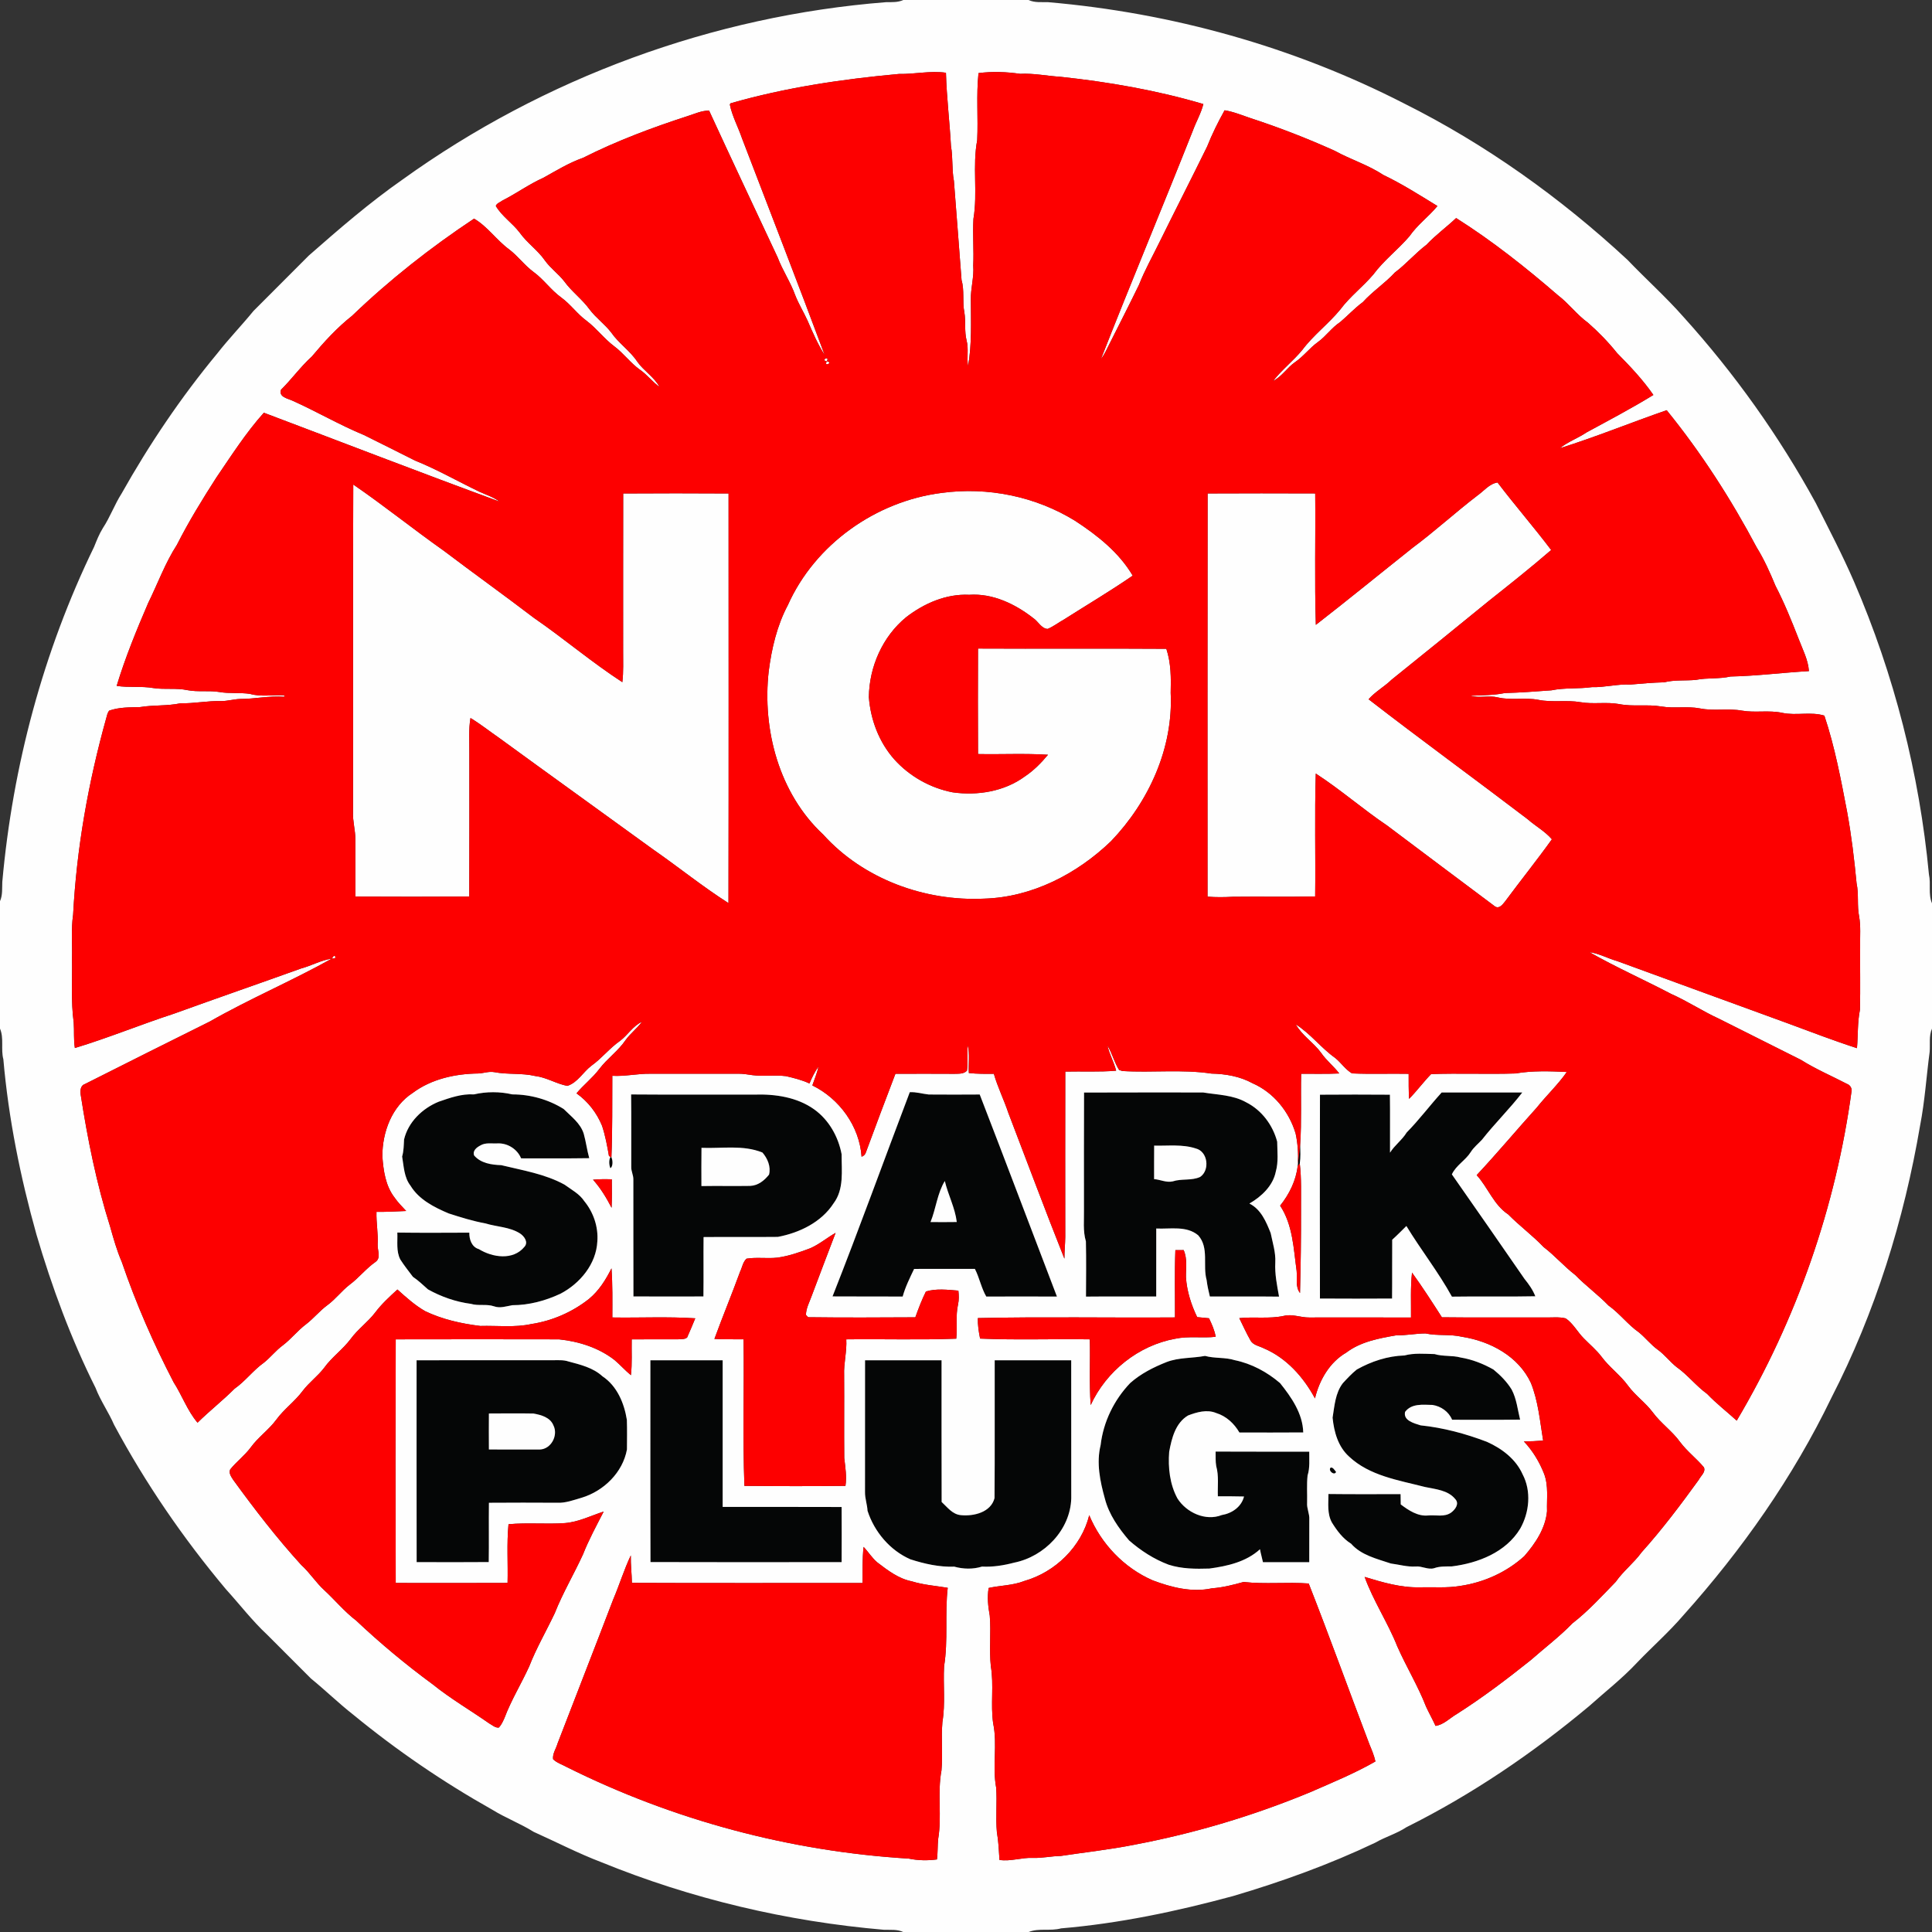 <?xml version="1.0" encoding="UTF-8" ?>
<!DOCTYPE svg PUBLIC "-//W3C//DTD SVG 1.1//EN" "http://www.w3.org/Graphics/SVG/1.1/DTD/svg11.dtd">
<svg width="909pt" height="909pt" viewBox="0 0 909 909" version="1.1" xmlns="http://www.w3.org/2000/svg">
<rect x="0" y="0" width="909" height="909" fill="#333333" stroke="none"/>
<g id="#050606ff">
<path fill="#050606" opacity="1.00" d=" M 222.95 514.91 C 228.87 513.55 235.13 513.54 241.05 514.91 C 249.50 514.90 258.03 517.29 265.20 521.78 C 268.72 525.30 273.07 528.44 274.64 533.39 C 275.71 537.19 276.18 541.12 277.24 544.92 C 266.55 545.09 255.86 544.97 245.17 545.00 C 243.40 540.62 238.73 537.73 234.04 537.97 C 231.35 538.11 228.39 537.46 225.97 538.96 C 224.23 539.87 222.26 541.42 223.08 543.64 C 226.19 547.31 231.29 548.05 235.82 548.20 C 245.90 550.66 256.41 552.32 265.61 557.37 C 268.85 559.75 272.64 561.69 274.89 565.12 C 279.21 570.36 281.55 577.24 281.05 584.04 C 280.53 594.72 272.91 603.88 263.68 608.70 C 256.62 612.00 248.88 614.09 241.06 614.09 C 238.21 614.58 235.28 615.66 232.41 614.61 C 228.90 613.41 225.11 614.53 221.58 613.46 C 214.50 612.54 207.59 610.13 201.36 606.65 C 199.06 604.59 196.83 602.47 194.27 600.73 C 192.25 598.05 190.15 595.41 188.34 592.58 C 186.32 588.64 187.14 584.15 186.94 579.92 C 198.23 580.08 209.53 580.00 220.82 579.96 C 220.74 583.13 221.95 586.74 225.31 587.71 C 231.72 591.65 241.41 593.12 246.71 586.66 C 248.75 584.48 246.65 581.63 244.66 580.33 C 239.77 577.23 233.80 577.27 228.40 575.61 C 222.51 574.54 216.78 572.74 211.09 570.91 C 204.25 568.01 197.11 564.41 193.13 557.85 C 190.10 553.92 190.00 548.81 189.20 544.14 C 189.97 541.53 189.96 538.81 190.11 536.13 C 192.04 527.92 198.73 521.49 206.38 518.36 C 211.73 516.51 217.20 514.55 222.95 514.91 Z" />
<path fill="#050606" opacity="1.00" d=" M 428.05 513.87 C 431.09 513.70 433.99 514.65 436.97 514.96 C 444.97 515.04 452.96 515.00 460.96 514.96 C 473.21 546.60 485.15 578.35 497.29 610.03 C 486.20 609.99 475.12 609.98 464.04 610.03 C 461.66 605.94 460.84 601.20 458.68 597.01 C 449.15 597.00 439.62 597.01 430.09 597.02 C 428.08 601.24 425.95 605.50 424.71 610.02 C 413.71 609.96 402.71 610.05 391.70 609.96 C 404.27 578.12 415.89 545.88 428.05 513.87 M 437.81 574.97 C 441.92 575.01 446.04 575.01 450.16 574.95 C 449.35 568.27 446.07 562.19 444.53 555.66 C 440.97 561.51 440.38 568.66 437.81 574.97 Z" />
<path fill="#050606" opacity="1.00" d=" M 510.04 514.04 C 528.70 513.96 547.36 514.01 566.02 514.00 C 572.87 515.13 580.13 515.13 586.35 518.65 C 593.62 522.32 598.85 529.34 600.91 537.16 C 600.96 541.83 601.56 546.66 600.26 551.22 C 598.95 557.90 593.51 563.00 587.84 566.26 C 593.29 568.98 595.73 574.83 597.85 580.16 C 598.77 584.73 600.27 589.27 600.02 593.98 C 599.73 599.40 600.84 604.76 601.79 610.06 C 590.94 609.92 580.09 610.05 569.24 610.01 C 568.60 607.44 568.03 604.87 567.71 602.25 C 565.78 595.36 568.98 587.10 563.77 581.23 C 558.27 576.57 550.61 578.35 544.01 578.01 C 544.02 588.67 544.01 599.34 544.00 610.00 C 532.98 610.03 521.96 609.94 510.95 610.05 C 510.99 601.39 511.10 592.72 510.91 584.06 C 509.45 579.16 510.11 574.03 510.00 569.00 C 510.02 550.68 509.94 532.36 510.04 514.04 M 543.03 539.01 C 542.98 544.26 543.01 549.52 543.00 554.77 C 545.93 554.99 548.79 556.53 551.77 555.83 C 555.97 554.45 560.56 555.61 564.66 553.75 C 569.34 550.60 568.33 541.75 562.61 540.35 C 556.28 538.27 549.56 539.18 543.03 539.01 Z" />
<path fill="#050606" opacity="1.00" d=" M 678.30 514.01 C 690.95 513.99 703.59 513.99 716.24 514.00 C 710.28 521.75 703.27 528.57 697.25 536.25 C 695.48 538.15 693.40 539.79 692.00 542.01 C 689.54 545.95 685.08 548.25 683.10 552.54 C 694.57 568.87 705.91 585.31 717.28 601.72 C 719.30 604.22 721.20 606.87 722.36 609.89 C 709.28 610.17 696.20 609.86 683.12 610.07 C 676.77 598.51 668.54 588.09 661.70 576.83 C 659.50 579.00 657.33 581.22 655.03 583.29 C 654.94 592.52 655.07 601.74 654.96 610.96 C 643.65 611.04 632.34 611.02 621.03 610.96 C 620.98 578.99 620.95 547.02 621.04 515.05 C 632.01 514.97 642.98 514.96 653.95 515.05 C 654.08 524.14 653.95 533.23 654.00 542.33 C 656.18 538.80 659.68 536.38 661.84 532.83 C 667.70 526.88 672.68 520.18 678.30 514.01 Z" />
<path fill="#050606" opacity="1.00" d=" M 296.94 514.93 C 316.29 515.09 335.64 514.96 355.00 515.00 C 364.69 514.70 374.98 516.18 383.05 521.94 C 389.98 526.89 394.41 534.76 395.97 543.04 C 395.94 550.81 397.20 559.53 392.19 566.17 C 386.45 575.08 376.10 580.05 365.95 581.96 C 354.31 582.09 342.67 581.92 331.03 582.04 C 330.93 591.35 331.08 600.67 330.96 609.98 C 319.98 610.01 309.00 610.03 298.03 609.97 C 297.95 591.64 298.04 573.31 297.99 554.98 C 298.05 552.93 296.93 551.06 297.00 549.02 C 296.95 537.65 297.08 526.29 296.94 514.93 M 330.05 540.05 C 329.96 546.04 330.01 552.04 330.02 558.04 C 337.66 557.90 345.31 558.09 352.96 557.96 C 356.67 557.81 359.61 555.45 361.83 552.65 C 362.78 548.92 361.14 545.05 358.73 542.27 C 349.66 538.56 339.59 540.44 330.05 540.05 Z" />
<path fill="#050606" opacity="1.00" d=" M 610.67 547.49 C 611.04 544.54 611.41 541.60 611.72 538.66 C 611.82 541.57 611.98 544.52 611.54 547.42 C 611.29 547.72 610.80 548.31 610.55 548.61 L 610.67 547.49 Z" />
<path fill="#050606" opacity="1.00" d=" M 287.23 544.29 L 287.66 544.52 C 288.36 545.91 288.47 548.81 287.19 549.67 C 286.53 548.07 286.39 545.83 287.23 544.29 Z" />
<path fill="#050606" opacity="1.00" d=" M 340.22 592.24 C 340.83 592.83 340.83 592.83 340.22 592.24 Z" />
<path fill="#050606" opacity="1.00" d=" M 660.79 637.74 C 665.39 636.51 670.23 636.98 674.95 637.09 C 678.96 638.30 683.21 637.61 687.25 638.71 C 692.68 639.61 697.88 641.65 702.66 644.36 C 705.95 647.04 709.01 650.14 711.24 653.79 C 713.55 658.17 714.04 663.18 715.20 667.93 C 704.53 668.08 693.87 667.97 683.21 667.99 C 681.64 664.18 677.97 661.63 673.99 661.02 C 669.53 660.93 664.12 660.21 661.08 664.30 C 660.16 668.41 665.39 669.66 668.37 670.62 C 679.04 671.72 689.58 674.55 699.61 678.38 C 706.60 681.51 713.18 686.47 716.37 693.63 C 720.57 701.59 719.59 711.57 715.24 719.24 C 708.48 730.38 695.42 735.46 683.03 736.99 C 680.24 737.03 677.41 736.87 674.75 737.83 C 671.80 738.68 669.00 736.72 666.04 737.04 C 662.08 737.27 658.26 736.12 654.38 735.62 C 647.81 733.40 640.46 731.75 635.69 726.31 C 631.79 723.90 629.04 720.16 626.66 716.34 C 624.38 712.20 625.02 707.43 625.04 702.92 C 636.35 703.06 647.66 702.99 658.97 702.98 C 659.00 704.58 659.02 706.20 659.04 707.82 C 662.74 710.61 667.10 713.53 671.96 713.02 C 675.53 712.70 679.53 713.90 682.69 711.71 C 684.62 710.30 686.75 707.55 684.72 705.34 C 681.29 701.07 675.37 700.68 670.40 699.61 C 658.03 696.41 644.36 694.40 634.70 685.28 C 629.54 680.60 627.65 673.70 626.98 667.01 C 627.89 661.45 628.23 655.44 631.80 650.78 C 633.88 648.54 635.97 646.28 638.36 644.36 C 645.20 640.52 652.91 637.97 660.79 637.74 Z" />
<path fill="#050606" opacity="1.00" d=" M 548.85 640.85 C 554.67 638.61 560.95 639.09 566.96 637.95 C 571.57 639.22 576.43 638.52 581.00 639.97 C 588.87 641.59 596.18 645.54 602.26 650.74 C 607.62 657.42 612.94 665.07 613.17 673.96 C 603.16 674.05 593.15 673.99 583.14 673.99 C 580.68 669.76 576.94 666.27 572.20 664.82 C 567.89 663.02 563.10 664.40 558.97 665.98 C 553.04 669.50 551.26 676.74 550.10 683.06 C 549.52 690.52 550.37 698.36 553.99 705.02 C 558.23 711.68 567.20 715.82 574.82 712.83 C 579.61 712.04 584.08 709.01 585.31 704.10 C 581.20 703.97 577.10 704.02 573.00 704.00 C 572.82 699.26 573.53 694.42 572.23 689.80 C 571.82 687.54 572.01 685.23 571.94 682.96 C 586.62 683.05 601.31 682.98 616.00 683.00 C 615.95 686.73 616.37 690.57 615.21 694.20 C 614.75 698.45 615.10 702.76 614.99 707.05 C 614.77 709.75 616.21 712.24 616.02 714.96 C 615.99 721.64 616.00 728.32 616.00 735.00 C 608.74 735.01 601.48 734.99 594.22 735.01 C 593.79 732.96 593.17 730.96 592.82 728.91 C 586.31 734.87 577.48 736.85 569.01 738.00 C 562.55 738.20 556.03 738.19 549.82 736.18 C 542.96 733.61 536.73 729.57 531.23 724.77 C 526.31 719.00 521.77 712.59 519.85 705.14 C 517.58 696.99 515.77 688.29 517.84 679.91 C 519.12 668.96 524.16 658.67 531.74 650.73 C 536.71 646.31 542.71 643.29 548.85 640.85 Z" />
<path fill="#050606" opacity="1.00" d=" M 196.00 640.00 C 217.33 639.99 238.66 640.01 260.00 639.98 C 262.47 640.01 265.03 639.75 267.43 640.56 C 273.06 642.06 279.05 643.49 283.46 647.55 C 290.31 652.08 293.70 660.20 294.94 668.05 C 295.09 672.68 295.01 677.32 294.98 681.96 C 293.01 692.82 284.04 701.54 273.66 704.68 C 269.86 705.77 266.05 707.26 262.03 707.04 C 251.37 706.99 240.70 706.96 230.04 707.05 C 229.92 716.35 230.10 725.65 229.95 734.95 C 218.65 735.05 207.34 735.01 196.03 734.97 C 195.95 703.31 196.02 671.65 196.00 640.00 M 230.03 665.04 C 230.00 670.68 229.97 676.32 230.03 681.97 C 238.02 682.02 246.00 682.00 253.98 681.99 C 259.34 681.81 262.74 675.27 260.38 670.63 C 258.90 666.87 254.56 665.70 250.97 665.06 C 243.99 664.93 237.01 665.01 230.03 665.04 Z" />
<path fill="#050606" opacity="1.00" d=" M 306.00 640.00 C 317.33 640.00 328.67 639.98 340.01 640.00 C 340.02 662.99 340.01 685.99 340.01 708.99 C 358.66 709.04 377.31 708.94 395.97 709.04 C 396.03 717.68 396.03 726.32 395.97 734.97 C 365.99 735.01 336.02 735.05 306.05 734.95 C 305.94 703.30 306.03 671.65 306.00 640.00 Z" />
<path fill="#050606" opacity="1.00" d=" M 407.00 640.00 C 419.00 640.00 431.00 639.99 443.00 640.00 C 443.02 662.22 442.95 684.44 443.04 706.67 C 445.79 709.18 448.13 712.56 452.18 712.88 C 458.18 713.45 466.20 711.55 467.92 704.87 C 468.10 683.25 467.94 661.62 468.00 640.00 C 480.00 640.00 492.00 640.00 504.00 640.00 C 504.00 661.68 503.98 683.36 504.02 705.04 C 503.56 719.80 491.37 732.36 477.21 735.21 C 472.25 736.51 467.20 737.34 462.05 737.07 C 457.78 738.39 453.26 738.29 448.96 737.10 C 441.94 737.37 435.01 735.79 428.35 733.66 C 418.75 729.47 411.36 720.70 408.17 710.81 C 408.02 707.84 406.94 705.01 406.98 702.04 C 407.02 681.36 406.99 660.68 407.00 640.00 Z" />
<path fill="#050606" opacity="1.00" d=" M 626.00 690.54 C 627.14 690.13 627.95 691.79 628.62 692.53 C 627.93 694.46 624.77 692.06 626.00 690.54 Z" />
</g>
<g id="#fefefeff">
<path fill="#fefefe" opacity="1.00" d=" M 425.00 0.00 L 483.92 0.00 C 486.79 1.34 490.00 0.94 493.06 1.02 C 551.16 6.00 608.51 21.97 660.43 48.58 C 698.91 67.79 734.26 93.05 765.74 122.26 C 774.36 131.29 783.73 139.64 791.97 149.00 C 816.07 175.65 837.05 205.14 854.31 236.67 C 860.48 248.92 866.86 261.08 872.31 273.67 C 891.19 317.36 903.09 364.07 907.56 411.43 C 908.56 415.91 907.13 420.69 909.00 425.00 L 909.00 483.96 C 907.45 487.44 908.21 491.30 907.89 494.98 C 906.35 506.46 905.64 518.05 903.42 529.44 C 895.86 573.90 882.31 617.51 861.66 657.66 C 843.66 694.97 819.59 729.20 792.00 760.00 C 785.25 767.87 777.42 774.76 770.24 782.25 C 763.29 789.70 755.25 795.94 747.69 802.73 C 721.27 824.82 692.55 844.33 661.70 859.71 C 657.11 862.75 651.75 864.24 647.00 867.00 C 625.48 877.23 602.98 885.36 580.12 892.10 C 553.62 899.28 526.61 904.98 499.23 907.29 C 494.22 908.68 488.84 907.04 483.98 909.00 L 424.97 909.00 C 422.13 907.66 418.97 908.05 415.94 907.96 C 370.36 904.06 325.26 893.43 282.86 876.13 C 272.00 871.99 261.68 866.63 251.09 861.88 C 244.82 857.96 237.85 855.33 231.57 851.44 C 208.54 838.49 186.64 823.54 166.22 806.77 C 159.33 801.37 153.07 795.25 146.28 789.72 C 139.43 782.90 132.62 776.05 125.79 769.21 C 118.69 762.60 112.79 754.87 106.28 747.71 C 86.21 723.78 68.43 697.88 53.67 670.34 C 51.09 664.39 47.29 659.07 44.97 653.02 C 33.42 629.94 24.44 605.62 17.16 580.87 C 9.60 553.90 4.01 526.31 1.58 498.39 C 0.32 493.65 1.95 488.53 0.00 483.95 L 0.00 424.00 C 1.29 421.15 0.94 417.99 1.08 414.96 C 5.96 360.43 20.31 306.57 44.28 257.28 C 45.49 254.26 46.69 251.21 48.42 248.43 C 51.82 243.28 53.89 237.41 57.20 232.22 C 70.27 208.98 85.24 186.79 102.26 166.26 C 107.65 159.36 113.75 153.07 119.28 146.29 C 127.92 137.59 136.63 128.97 145.26 120.27 C 159.50 107.77 173.88 95.31 189.45 84.44 C 255.83 36.68 335.43 7.40 416.96 1.02 C 419.67 1.01 422.47 1.17 425.00 0.00 M 422.97 34.79 C 396.26 37.23 369.54 41.18 343.71 48.61 L 343.38 49.16 C 344.48 54.66 347.25 59.62 349.04 64.90 C 362.06 98.93 375.30 132.89 388.01 167.03 C 384.78 161.98 382.37 156.47 380.01 150.98 C 378.16 146.89 375.76 143.05 374.13 138.86 C 371.92 132.70 368.20 127.24 365.89 121.13 C 355.11 98.11 344.25 75.13 333.63 52.04 C 330.11 52.01 326.90 53.55 323.61 54.59 C 306.77 60.06 290.12 66.28 274.30 74.27 C 267.70 76.58 261.75 80.27 255.67 83.64 C 248.92 86.66 242.93 91.04 236.35 94.37 C 235.34 95.18 233.71 95.60 233.28 96.90 C 236.14 101.79 241.12 104.96 244.51 109.45 C 247.96 114.30 253.03 117.71 256.42 122.61 C 259.03 126.27 262.81 128.88 265.54 132.45 C 269.02 137.25 273.92 140.77 277.39 145.58 C 280.39 149.57 284.54 152.50 287.58 156.45 C 291.08 161.53 296.42 164.99 299.83 170.15 C 302.87 174.50 307.76 177.31 310.26 182.03 C 306.93 179.63 304.45 176.25 301.05 173.93 C 296.60 170.76 293.38 166.20 289.01 162.94 C 284.27 159.40 280.73 154.53 276.01 150.96 C 271.60 147.76 268.45 143.15 264.03 139.95 C 259.21 136.48 255.82 131.44 251.03 127.96 C 246.83 124.87 243.74 120.55 239.61 117.39 C 233.65 113.03 229.47 106.64 223.05 102.87 C 202.64 116.42 183.28 131.64 165.63 148.61 C 158.56 154.18 152.48 160.87 146.72 167.74 C 141.43 172.53 137.30 178.36 132.23 183.35 C 131.00 186.77 135.31 187.46 137.57 188.50 C 148.96 193.60 159.77 199.95 171.31 204.71 C 179.31 208.70 187.32 212.67 195.29 216.70 C 205.74 220.90 215.52 226.55 225.66 231.40 C 228.84 232.80 232.19 233.93 235.03 236.00 C 197.94 222.41 161.10 208.14 124.14 194.19 C 115.70 203.61 108.86 214.34 101.74 224.77 C 95.15 235.03 88.76 245.44 83.25 256.32 C 77.69 264.91 74.22 274.58 69.72 283.71 C 64.22 296.48 58.93 309.39 54.89 322.70 C 60.62 323.62 66.46 322.73 72.18 323.73 C 77.50 324.54 82.94 323.59 88.23 324.72 C 93.22 325.69 98.35 324.75 103.36 325.61 C 108.08 326.41 112.90 325.76 117.62 326.47 C 122.89 327.99 128.39 326.82 133.78 327.18 L 133.76 327.83 C 126.77 327.26 119.91 328.89 112.95 328.86 C 109.96 328.96 107.06 329.87 104.06 329.86 C 97.66 329.67 91.36 331.05 84.95 330.89 C 78.68 332.23 72.24 331.63 65.92 332.68 C 61.04 332.81 56.08 332.71 51.40 334.34 C 50.53 335.35 50.32 336.73 49.96 337.98 C 41.55 368.11 36.03 399.17 34.40 430.38 C 33.39 437.21 34.06 444.13 33.87 451.00 C 34.06 461.03 33.32 471.11 34.68 481.08 C 34.98 485.08 34.57 489.11 35.23 493.09 C 50.97 488.33 66.24 482.02 81.89 476.92 C 101.77 469.73 121.76 462.82 141.65 455.67 C 146.55 454.36 151.04 451.75 156.11 451.04 C 137.30 461.54 117.37 469.96 98.66 480.65 C 79.10 490.41 59.52 500.13 40.01 510.01 C 37.86 510.67 37.70 513.06 37.95 514.96 C 41.21 535.95 45.40 556.86 51.82 577.14 C 53.40 582.74 54.97 588.36 57.29 593.72 C 63.94 613.19 72.19 632.08 81.68 650.33 C 85.67 656.53 88.13 663.70 92.94 669.37 C 98.56 663.82 104.78 658.97 110.36 653.38 C 115.44 649.83 119.12 644.72 124.15 641.14 C 127.30 638.65 129.76 635.41 133.00 633.02 C 136.97 630.04 140.02 626.02 144.00 623.05 C 147.58 620.31 150.40 616.73 154.04 614.07 C 157.86 611.27 160.71 607.39 164.44 604.49 C 168.85 601.26 172.19 596.83 176.69 593.72 C 179.36 591.82 177.58 588.32 177.69 585.65 C 178.00 580.47 176.97 575.35 177.13 570.18 C 181.79 570.21 186.45 570.01 191.11 569.77 C 189.21 567.71 187.18 565.74 185.61 563.41 C 181.37 557.91 180.38 550.74 179.90 544.03 C 179.86 532.72 184.36 520.52 194.20 514.20 C 202.99 507.64 214.24 505.19 225.04 505.07 C 227.55 504.96 230.03 503.98 232.56 504.44 C 238.91 505.67 245.46 504.77 251.80 506.26 C 257.11 506.88 261.73 509.92 266.92 510.91 C 271.83 509.34 274.36 504.32 278.34 501.36 C 283.17 497.90 286.85 493.12 291.73 489.73 C 295.38 486.99 297.79 482.71 302.03 480.75 C 299.77 483.89 296.59 486.21 294.34 489.36 C 290.88 494.48 285.66 498.06 281.96 502.98 C 278.80 507.17 274.60 510.39 271.24 514.41 C 276.61 518.21 280.79 523.60 283.27 529.69 C 284.80 534.30 285.68 539.10 286.51 543.88 L 287.23 544.29 C 286.39 545.83 286.53 548.07 287.19 549.67 C 288.47 548.81 288.36 545.91 287.66 544.52 C 288.21 531.74 288.00 518.94 288.09 506.16 C 294.09 506.51 300.00 505.09 305.99 505.19 C 319.68 505.19 333.36 505.20 347.04 505.18 C 349.40 505.12 351.74 505.52 354.07 505.86 C 359.30 506.54 364.59 505.69 369.81 506.32 C 373.56 507.21 377.34 508.12 380.85 509.78 C 381.99 506.99 383.35 504.28 385.09 501.81 C 384.47 504.87 383.20 507.74 382.21 510.69 C 394.94 516.91 404.41 529.93 405.37 544.23 C 406.34 543.91 407.00 543.28 407.34 542.34 C 411.94 529.95 416.54 517.55 421.29 505.22 C 430.54 505.20 439.79 505.16 449.03 505.23 C 451.04 505.16 453.47 505.38 454.96 503.74 C 455.49 499.78 454.91 495.76 455.38 491.79 C 456.30 496.08 455.58 500.51 455.84 504.86 C 459.75 505.29 463.68 505.26 467.60 505.22 C 469.40 511.52 472.35 517.40 474.42 523.61 C 483.19 546.48 491.74 569.45 500.80 592.20 C 500.80 588.79 501.15 585.40 501.20 582.00 C 501.17 556.06 501.16 530.12 501.21 504.18 C 509.19 503.99 517.18 504.44 525.15 503.76 C 524.10 499.71 522.00 496.02 521.05 491.94 C 523.30 495.55 524.22 499.84 526.55 503.42 C 526.94 503.54 527.70 503.79 528.08 503.91 C 542.02 504.78 556.11 503.02 569.98 505.12 C 576.63 505.26 583.43 506.42 589.32 509.67 C 599.21 513.97 606.57 523.07 609.59 533.33 C 610.60 537.97 610.89 542.74 610.67 547.49 L 610.55 548.61 C 609.77 555.51 606.60 561.87 602.30 567.26 C 608.30 576.38 608.61 587.49 610.06 597.94 C 610.41 601.43 609.34 605.35 611.65 608.37 C 611.99 595.25 612.16 582.13 612.12 569.00 C 612.08 561.80 612.38 554.58 611.54 547.42 C 611.98 544.52 611.82 541.57 611.72 538.66 C 612.45 527.52 611.94 516.36 612.19 505.21 C 618.16 505.17 624.14 505.35 630.11 505.06 C 627.51 501.62 624.04 498.95 621.60 495.39 C 618.07 490.53 612.63 487.27 609.68 481.98 C 616.63 486.35 621.56 493.07 628.23 497.78 C 631.00 500.03 633.01 503.20 636.11 505.03 C 644.98 505.43 653.89 505.06 662.77 505.23 C 662.76 509.16 662.75 513.09 662.96 517.02 C 666.62 513.31 669.73 509.06 673.33 505.36 C 686.55 504.88 699.81 505.49 713.04 505.06 C 721.00 503.70 729.13 503.97 737.17 504.37 C 733.00 510.36 727.61 515.39 723.07 521.10 C 713.56 531.63 704.47 542.53 694.77 552.89 C 700.12 558.76 702.79 566.91 709.63 571.39 C 714.93 576.78 721.04 581.24 726.26 586.73 C 731.54 590.75 735.88 595.83 741.15 599.88 C 746.10 604.96 751.86 609.13 756.79 614.23 C 762.02 617.95 765.87 623.21 771.13 626.90 C 774.23 629.44 776.71 632.68 779.98 635.04 C 783.25 637.38 785.65 640.68 788.80 643.17 C 794.05 646.86 797.98 652.06 803.19 655.82 C 807.52 660.36 812.49 664.18 817.12 668.40 C 845.27 620.93 863.80 567.74 871.20 513.03 C 871.17 511.64 870.30 510.44 869.02 509.98 C 861.78 506.22 854.25 503.01 847.34 498.66 C 834.48 492.14 821.54 485.79 808.69 479.27 C 801.04 475.77 794.03 471.08 786.33 467.67 C 773.57 460.98 760.35 455.14 747.84 447.99 C 752.40 448.62 756.47 450.94 760.86 452.18 C 787.73 461.93 814.53 471.83 841.40 481.57 C 852.13 485.53 862.81 489.65 873.70 493.16 C 874.23 487.11 873.89 481.02 875.11 475.04 C 875.32 465.03 875.12 455.01 875.19 445.00 C 875.10 440.41 875.53 435.77 874.72 431.23 C 873.67 426.06 874.63 420.73 873.51 415.57 C 872.44 404.33 871.10 393.11 869.07 382.00 C 866.15 366.76 863.30 351.43 858.36 336.70 C 852.04 334.73 845.07 336.79 838.57 335.40 C 832.33 334.03 825.90 335.44 819.63 334.36 C 813.06 333.15 806.31 334.65 799.76 333.30 C 793.77 332.16 787.63 333.41 781.64 332.40 C 775.06 331.27 768.32 332.58 761.77 331.26 C 755.78 330.17 749.64 331.42 743.65 330.38 C 737.06 329.24 730.32 330.60 723.77 329.27 C 717.50 328.06 711.02 329.61 704.78 328.14 C 700.51 327.10 696.04 328.53 691.79 327.37 C 697.20 327.07 702.64 327.19 707.98 326.08 C 715.30 325.89 722.60 325.33 729.91 324.80 C 736.19 323.49 742.65 324.19 748.99 323.30 C 755.05 323.47 760.96 321.76 767.03 322.09 C 772.35 321.62 777.66 321.16 783.00 321.02 C 787.90 319.78 792.95 320.37 797.92 319.88 C 803.29 318.80 808.83 319.54 814.19 318.30 C 826.54 318.04 838.77 316.46 851.10 315.75 C 850.72 310.41 848.15 305.61 846.29 300.69 C 842.98 292.21 839.57 283.75 835.38 275.66 C 832.81 269.44 830.05 263.27 826.51 257.54 C 814.44 234.80 800.42 213.00 784.17 193.00 C 767.37 198.81 750.88 205.57 733.91 210.89 C 737.72 207.81 742.41 206.19 746.44 203.46 C 757.00 197.73 767.66 192.12 777.91 185.83 C 772.98 178.67 766.96 172.33 760.86 166.15 C 756.73 160.98 752.10 156.22 747.14 151.86 C 741.93 148.10 738.11 142.81 733.02 138.93 C 717.85 125.81 702.06 113.31 685.11 102.59 C 680.56 106.90 675.46 110.58 671.16 115.16 C 665.87 119.16 661.57 124.27 656.26 128.24 C 651.61 133.30 645.80 137.07 641.19 142.17 C 637.35 144.96 634.17 148.49 630.56 151.53 C 626.56 154.14 623.87 158.23 620.00 160.99 C 616.15 163.76 613.29 167.68 609.36 170.36 C 605.59 172.94 603.16 177.15 599.02 179.22 C 603.10 173.96 608.44 169.84 612.68 164.71 C 617.92 157.68 625.08 152.37 630.62 145.60 C 635.14 139.52 641.27 134.91 646.15 129.15 C 651.07 122.48 657.79 117.43 663.15 111.15 C 666.84 105.80 672.19 101.93 676.31 96.93 C 667.92 91.80 659.62 86.49 650.73 82.25 C 643.64 77.53 635.43 75.06 628.02 70.96 C 615.09 65.13 601.85 59.98 588.37 55.58 C 584.33 54.23 580.38 52.55 576.17 51.89 C 573.09 57.42 570.27 63.10 567.94 68.98 C 560.50 84.15 552.80 99.19 545.33 114.34 C 542.15 120.86 538.56 127.18 535.92 133.95 C 531.35 143.34 526.61 152.65 521.91 161.98 C 520.72 164.37 519.60 166.82 517.98 168.97 C 532.09 132.95 547.07 97.27 561.30 61.29 C 562.83 57.14 565.10 53.28 566.18 48.96 C 544.29 42.48 521.71 38.57 499.03 36.14 C 492.66 35.76 486.39 34.39 479.98 34.74 C 473.48 33.80 466.90 33.54 460.38 34.40 C 459.28 44.88 460.27 55.44 459.77 65.94 C 457.47 78.17 460.06 90.73 458.00 102.98 C 457.58 110.31 458.25 117.65 457.90 124.99 C 458.35 130.39 456.65 135.63 456.79 141.00 C 456.79 151.42 457.32 161.89 455.48 172.19 C 454.79 168.24 455.83 164.16 454.79 160.24 C 453.67 155.88 454.47 151.35 453.73 146.94 C 452.72 141.93 453.85 136.74 452.41 131.80 C 451.26 116.21 450.00 100.67 448.81 85.08 C 447.77 79.69 448.41 74.15 447.43 68.74 C 446.82 57.22 445.37 45.77 445.07 34.23 C 437.67 33.16 430.36 34.96 422.97 34.79 M 222.95 514.91 C 217.20 514.55 211.73 516.51 206.38 518.36 C 198.73 521.49 192.04 527.92 190.11 536.13 C 189.96 538.81 189.97 541.53 189.20 544.14 C 190.00 548.81 190.10 553.92 193.13 557.85 C 197.11 564.41 204.25 568.01 211.09 570.91 C 216.78 572.74 222.51 574.54 228.40 575.61 C 233.80 577.27 239.77 577.23 244.66 580.33 C 246.65 581.63 248.75 584.48 246.71 586.66 C 241.41 593.12 231.72 591.65 225.31 587.71 C 221.95 586.74 220.74 583.13 220.82 579.96 C 209.53 580.00 198.23 580.08 186.94 579.92 C 187.14 584.15 186.32 588.64 188.34 592.58 C 190.15 595.41 192.25 598.05 194.27 600.73 C 196.83 602.47 199.06 604.59 201.36 606.65 C 207.59 610.13 214.50 612.54 221.58 613.46 C 225.11 614.53 228.90 613.41 232.41 614.61 C 235.28 615.66 238.21 614.58 241.06 614.09 C 248.88 614.09 256.62 612.00 263.68 608.70 C 272.91 603.88 280.53 594.72 281.05 584.04 C 281.55 577.24 279.21 570.36 274.89 565.12 C 272.64 561.69 268.85 559.75 265.61 557.37 C 256.41 552.32 245.90 550.66 235.82 548.20 C 231.29 548.05 226.19 547.31 223.08 543.64 C 222.26 541.42 224.23 539.87 225.97 538.96 C 228.39 537.46 231.35 538.11 234.04 537.97 C 238.73 537.73 243.40 540.62 245.17 545.00 C 255.86 544.97 266.55 545.09 277.24 544.92 C 276.18 541.12 275.71 537.19 274.64 533.39 C 273.07 528.44 268.72 525.30 265.20 521.78 C 258.03 517.29 249.50 514.90 241.05 514.91 C 235.13 513.54 228.87 513.55 222.95 514.91 M 428.05 513.87 C 415.89 545.88 404.27 578.12 391.70 609.96 C 402.71 610.05 413.71 609.96 424.71 610.02 C 425.95 605.50 428.08 601.24 430.09 597.02 C 439.62 597.01 449.15 597.00 458.68 597.01 C 460.84 601.20 461.66 605.94 464.04 610.03 C 475.12 609.98 486.20 609.99 497.29 610.03 C 485.15 578.35 473.21 546.60 460.96 514.96 C 452.96 515.00 444.97 515.04 436.97 514.96 C 433.99 514.65 431.09 513.70 428.05 513.87 M 510.04 514.04 C 509.94 532.36 510.02 550.68 510.00 569.00 C 510.11 574.03 509.45 579.16 510.91 584.06 C 511.10 592.72 510.99 601.39 510.95 610.05 C 521.96 609.94 532.98 610.03 544.00 610.00 C 544.01 599.34 544.02 588.67 544.01 578.01 C 550.61 578.35 558.27 576.57 563.77 581.23 C 568.98 587.10 565.78 595.36 567.71 602.25 C 568.03 604.87 568.60 607.44 569.24 610.01 C 580.09 610.05 590.94 609.92 601.79 610.06 C 600.84 604.76 599.73 599.40 600.02 593.98 C 600.27 589.27 598.77 584.73 597.85 580.16 C 595.73 574.83 593.29 568.98 587.84 566.26 C 593.51 563.00 598.95 557.90 600.26 551.22 C 601.56 546.66 600.96 541.83 600.91 537.16 C 598.85 529.34 593.62 522.32 586.35 518.65 C 580.13 515.13 572.87 515.13 566.02 514.00 C 547.36 514.01 528.70 513.96 510.04 514.04 M 678.30 514.01 C 672.68 520.18 667.70 526.88 661.84 532.83 C 659.68 536.38 656.18 538.80 654.00 542.33 C 653.95 533.23 654.08 524.14 653.95 515.05 C 642.98 514.96 632.01 514.97 621.04 515.05 C 620.95 547.02 620.98 578.99 621.03 610.96 C 632.34 611.02 643.65 611.04 654.96 610.96 C 655.07 601.74 654.94 592.52 655.03 583.29 C 657.33 581.22 659.50 579.00 661.70 576.83 C 668.54 588.09 676.77 598.51 683.12 610.07 C 696.20 609.86 709.28 610.17 722.36 609.89 C 721.20 606.87 719.30 604.22 717.28 601.72 C 705.91 585.31 694.57 568.87 683.10 552.54 C 685.08 548.25 689.54 545.95 692.00 542.01 C 693.40 539.79 695.48 538.15 697.25 536.25 C 703.27 528.57 710.28 521.75 716.24 514.00 C 703.59 513.99 690.95 513.99 678.30 514.01 M 296.94 514.93 C 297.08 526.29 296.95 537.65 297.00 549.02 C 296.93 551.06 298.05 552.93 297.99 554.98 C 298.04 573.31 297.95 591.64 298.03 609.97 C 309.00 610.03 319.98 610.01 330.96 609.98 C 331.08 600.67 330.93 591.35 331.03 582.04 C 342.67 581.92 354.31 582.09 365.95 581.96 C 376.10 580.05 386.45 575.08 392.19 566.17 C 397.20 559.53 395.94 550.81 395.97 543.04 C 394.41 534.76 389.98 526.89 383.05 521.94 C 374.98 516.18 364.69 514.70 355.00 515.00 C 335.64 514.96 316.29 515.09 296.94 514.93 M 279.02 555.04 C 282.57 559.00 285.32 563.55 287.75 568.26 C 287.94 563.79 287.92 559.32 287.85 554.86 C 284.90 554.77 281.95 554.77 279.02 555.04 M 381.31 587.27 C 376.28 589.17 371.16 590.97 365.81 591.71 C 360.97 592.25 356.07 591.42 351.25 592.20 C 349.53 593.71 349.22 596.26 348.23 598.27 C 344.35 608.89 340.02 619.34 336.13 629.96 C 340.69 630.24 345.27 630.07 349.84 630.14 C 350.17 653.12 349.40 676.14 350.24 699.10 C 366.09 699.25 381.94 699.28 397.79 699.10 C 398.44 694.71 397.73 690.35 397.22 686.01 C 397.10 673.00 397.25 660.00 397.16 646.99 C 396.93 641.34 398.51 635.82 398.17 630.16 C 415.42 629.94 432.69 630.50 449.92 629.84 C 450.50 624.49 449.54 619.05 450.75 613.78 C 451.22 611.62 451.17 609.41 450.91 607.24 C 445.85 606.84 440.57 606.15 435.64 607.65 C 433.70 611.56 432.13 615.68 430.66 619.79 C 413.85 619.88 397.02 619.97 380.21 619.75 C 379.96 619.47 379.45 618.92 379.20 618.64 C 379.24 615.54 380.81 612.75 381.83 609.89 C 385.55 599.93 389.37 590.00 393.15 580.06 C 389.12 582.34 385.55 585.39 381.31 587.27 M 553.01 588.18 C 552.61 598.73 552.88 609.29 552.83 619.85 C 521.91 620.07 490.98 619.47 460.08 620.15 C 459.99 623.40 460.48 626.62 461.13 629.80 C 478.32 630.56 495.55 629.89 512.76 630.16 C 513.00 640.46 512.44 650.79 513.16 661.08 C 520.49 645.16 535.63 633.01 552.94 629.87 C 559.21 628.54 565.65 629.66 571.98 628.96 C 571.44 625.88 570.18 623.03 568.83 620.24 C 566.96 620.06 565.11 619.86 563.26 619.70 C 560.45 613.84 558.43 607.54 557.99 601.05 C 557.91 596.74 558.73 592.25 556.91 588.17 C 555.60 588.20 554.30 588.20 553.01 588.18 M 340.22 592.24 C 340.83 592.83 340.83 592.83 340.22 592.24 M 277.14 611.12 C 269.35 617.31 259.86 621.45 250.02 622.95 C 242.13 624.68 233.99 623.63 225.99 623.86 C 217.09 622.78 208.17 620.79 200.04 616.90 C 195.23 614.14 191.08 610.40 186.98 606.71 C 183.28 610.10 179.54 613.52 176.51 617.55 C 173.07 622.06 168.33 625.39 164.98 629.99 C 161.28 634.92 156.12 638.53 152.52 643.54 C 149.52 647.49 145.41 650.43 142.42 654.40 C 138.75 659.36 133.60 662.99 129.97 667.99 C 126.45 672.75 121.46 676.19 117.98 680.99 C 115.16 684.82 111.26 687.67 108.30 691.38 C 107.52 693.15 108.83 694.83 109.72 696.27 C 119.77 710.10 130.22 723.67 141.73 736.30 C 145.78 739.94 148.65 744.65 152.70 748.29 C 157.71 752.94 162.09 758.29 167.55 762.45 C 178.91 773.17 190.95 783.19 203.56 792.45 C 211.96 799.23 221.32 804.67 230.16 810.85 C 231.58 811.61 233.01 813.03 234.72 812.81 C 235.93 811.53 236.63 809.89 237.35 808.32 C 240.51 799.89 245.28 792.19 249.00 784.01 C 252.36 775.38 257.06 767.36 261.01 759.00 C 264.78 749.47 270.05 740.62 274.31 731.31 C 277.05 724.37 280.64 717.81 284.03 711.18 C 277.99 713.14 272.19 716.10 265.78 716.61 C 256.95 717.22 248.07 716.31 239.25 717.15 C 238.37 726.32 239.04 735.56 238.81 744.76 C 221.27 744.83 203.73 744.81 186.19 744.78 C 186.06 706.58 186.06 668.37 186.19 630.16 C 211.80 630.12 237.42 630.09 263.03 630.16 C 272.34 631.13 281.67 634.08 289.14 639.89 C 291.82 642.15 294.13 644.81 296.85 647.03 C 297.47 641.43 297.10 635.79 297.21 630.18 C 304.49 630.08 311.77 630.17 319.06 630.14 C 320.45 629.95 322.15 630.28 323.29 629.28 C 324.63 626.30 325.87 623.28 327.12 620.26 C 314.14 619.41 301.11 620.08 288.10 619.87 C 288.13 612.16 288.24 604.44 287.70 596.75 C 285.05 602.09 281.79 607.29 277.14 611.12 M 664.35 598.75 C 663.57 605.77 663.94 612.85 663.87 619.90 C 647.90 619.82 631.92 619.88 615.95 619.88 C 611.96 619.93 608.06 618.12 604.08 619.11 C 597.18 620.62 590.06 619.44 583.08 620.18 C 584.81 623.68 586.40 627.26 588.35 630.65 C 589.62 632.97 592.50 633.28 594.66 634.40 C 605.29 638.92 613.30 647.94 618.69 657.94 C 620.74 649.33 625.59 640.92 633.42 636.39 C 640.22 631.23 648.86 629.65 657.07 628.24 C 661.63 628.36 666.14 627.38 670.69 627.38 C 676.40 628.62 682.31 627.61 688.01 628.98 C 701.18 631.03 714.50 638.16 720.29 650.69 C 723.76 659.31 724.54 668.68 726.04 677.78 C 723.02 678.02 720.00 678.18 716.98 678.19 C 721.14 682.58 724.30 687.82 726.50 693.44 C 728.64 699.06 727.69 705.16 727.87 711.03 C 727.12 719.14 722.38 726.18 717.16 732.18 C 708.84 739.72 698.19 744.52 687.10 746.16 C 680.79 747.25 674.36 746.65 667.99 746.83 C 659.10 747.04 650.48 744.50 642.06 741.93 C 646.14 753.26 652.97 763.39 657.40 774.58 C 661.64 784.19 667.16 793.20 670.97 803.01 C 672.38 806.05 674.03 808.97 675.42 812.03 C 679.31 811.45 682.13 808.34 685.42 806.44 C 697.52 798.74 708.95 790.08 720.14 781.14 C 726.71 775.36 733.71 770.08 739.80 763.79 C 747.27 758.01 753.64 750.98 760.21 744.23 C 763.75 739.16 768.74 735.36 772.36 730.36 C 782.05 719.58 790.77 707.98 799.26 696.25 C 800.18 694.38 802.59 692.69 801.71 690.40 C 798.23 686.22 793.80 682.89 790.52 678.52 C 786.78 673.30 781.35 669.60 777.57 664.43 C 774.15 659.88 769.38 656.58 766.02 652.00 C 762.39 646.99 757.25 643.35 753.57 638.40 C 751.15 635.19 748.04 632.62 745.25 629.77 C 742.22 626.76 740.24 622.75 736.67 620.30 C 733.51 619.50 730.21 619.95 727.00 619.86 C 710.80 619.81 694.61 619.98 678.41 619.78 C 673.86 612.69 669.29 605.58 664.35 598.75 M 660.79 637.74 C 652.91 637.97 645.20 640.52 638.36 644.36 C 635.97 646.28 633.88 648.54 631.80 650.78 C 628.23 655.44 627.89 661.45 626.98 667.01 C 627.65 673.70 629.54 680.60 634.70 685.28 C 644.36 694.40 658.03 696.41 670.40 699.61 C 675.37 700.68 681.29 701.07 684.72 705.34 C 686.75 707.55 684.62 710.30 682.69 711.71 C 679.53 713.90 675.53 712.70 671.96 713.02 C 667.10 713.53 662.74 710.61 659.04 707.82 C 659.02 706.20 659.00 704.58 658.97 702.98 C 647.66 702.99 636.35 703.06 625.04 702.92 C 625.02 707.43 624.38 712.20 626.66 716.34 C 629.04 720.16 631.79 723.90 635.69 726.31 C 640.46 731.75 647.81 733.40 654.38 735.62 C 658.26 736.12 662.08 737.27 666.04 737.04 C 669.00 736.72 671.80 738.68 674.75 737.83 C 677.41 736.87 680.24 737.03 683.03 736.99 C 695.42 735.46 708.48 730.38 715.24 719.24 C 719.59 711.57 720.57 701.59 716.37 693.63 C 713.18 686.47 706.60 681.51 699.61 678.38 C 689.58 674.55 679.04 671.72 668.37 670.62 C 665.39 669.66 660.16 668.41 661.08 664.30 C 664.12 660.21 669.53 660.93 673.99 661.02 C 677.97 661.63 681.64 664.18 683.21 667.99 C 693.87 667.97 704.53 668.08 715.20 667.93 C 714.04 663.18 713.55 658.17 711.24 653.79 C 709.01 650.14 705.95 647.04 702.66 644.36 C 697.88 641.65 692.68 639.61 687.25 638.71 C 683.21 637.61 678.96 638.30 674.95 637.09 C 670.23 636.98 665.39 636.51 660.79 637.74 M 548.85 640.85 C 542.71 643.29 536.71 646.31 531.74 650.73 C 524.16 658.67 519.12 668.96 517.84 679.91 C 515.77 688.29 517.58 696.99 519.85 705.14 C 521.77 712.59 526.31 719.00 531.23 724.77 C 536.73 729.57 542.96 733.61 549.82 736.18 C 556.03 738.19 562.55 738.20 569.01 738.00 C 577.48 736.85 586.31 734.87 592.82 728.91 C 593.17 730.96 593.79 732.96 594.22 735.01 C 601.48 734.99 608.74 735.01 616.00 735.00 C 616.00 728.32 615.99 721.64 616.02 714.96 C 616.21 712.24 614.77 709.75 614.99 707.05 C 615.10 702.76 614.75 698.45 615.21 694.20 C 616.37 690.57 615.95 686.73 616.00 683.00 C 601.31 682.98 586.62 683.05 571.94 682.96 C 572.01 685.23 571.82 687.54 572.23 689.80 C 573.53 694.42 572.82 699.26 573.00 704.00 C 577.10 704.02 581.20 703.97 585.31 704.10 C 584.08 709.01 579.61 712.04 574.82 712.83 C 567.20 715.82 558.23 711.68 553.99 705.02 C 550.37 698.36 549.52 690.52 550.10 683.06 C 551.26 676.74 553.04 669.50 558.97 665.98 C 563.10 664.40 567.89 663.02 572.20 664.82 C 576.94 666.27 580.68 669.76 583.14 673.99 C 593.15 673.99 603.16 674.05 613.17 673.96 C 612.94 665.07 607.62 657.42 602.26 650.74 C 596.18 645.54 588.87 641.59 581.00 639.97 C 576.43 638.52 571.57 639.22 566.96 637.95 C 560.95 639.09 554.67 638.61 548.85 640.85 M 196.00 640.00 C 196.02 671.65 195.95 703.31 196.03 734.97 C 207.34 735.01 218.65 735.05 229.95 734.95 C 230.10 725.65 229.92 716.35 230.04 707.05 C 240.70 706.96 251.37 706.99 262.03 707.04 C 266.05 707.26 269.86 705.77 273.66 704.68 C 284.04 701.54 293.01 692.82 294.98 681.96 C 295.01 677.32 295.09 672.68 294.94 668.05 C 293.70 660.20 290.31 652.08 283.46 647.55 C 279.05 643.49 273.06 642.06 267.43 640.56 C 265.03 639.75 262.47 640.01 260.00 639.98 C 238.66 640.01 217.33 639.99 196.00 640.00 M 306.00 640.00 C 306.03 671.65 305.94 703.30 306.05 734.95 C 336.02 735.05 365.99 735.01 395.97 734.97 C 396.03 726.32 396.03 717.68 395.97 709.04 C 377.31 708.94 358.66 709.04 340.01 708.99 C 340.01 685.99 340.02 662.99 340.01 640.00 C 328.67 639.98 317.33 640.00 306.00 640.00 M 407.00 640.00 C 406.99 660.68 407.02 681.36 406.98 702.04 C 406.94 705.01 408.02 707.84 408.17 710.81 C 411.36 720.70 418.75 729.47 428.35 733.66 C 435.01 735.79 441.94 737.37 448.96 737.10 C 453.26 738.29 457.78 738.39 462.05 737.07 C 467.20 737.34 472.25 736.51 477.21 735.21 C 491.37 732.36 503.56 719.80 504.02 705.04 C 503.98 683.36 504.00 661.68 504.00 640.00 C 492.00 640.00 480.00 640.00 468.00 640.00 C 467.94 661.62 468.10 683.25 467.92 704.87 C 466.20 711.55 458.18 713.45 452.18 712.88 C 448.13 712.56 445.79 709.18 443.04 706.67 C 442.95 684.44 443.02 662.22 443.00 640.00 C 431.00 639.99 419.00 640.00 407.00 640.00 M 626.00 690.54 C 624.77 692.06 627.93 694.46 628.62 692.53 C 627.95 691.79 627.14 690.13 626.00 690.54 M 512.48 712.90 C 508.80 727.74 496.49 739.71 481.90 743.86 C 476.54 745.98 470.72 745.91 465.16 747.13 C 464.42 751.48 464.90 755.89 465.68 760.20 C 466.33 768.09 465.36 776.05 466.18 783.94 C 467.68 792.81 466.00 801.89 467.27 810.77 C 469.38 820.78 466.82 831.06 468.69 841.08 C 469.17 848.04 468.41 855.05 469.03 862.01 C 469.80 866.33 469.97 870.72 470.25 875.10 C 475.56 875.89 480.68 873.89 485.98 874.14 C 490.37 874.30 494.69 873.28 499.07 873.22 C 510.67 871.47 522.37 870.21 533.89 867.90 C 562.11 862.55 589.78 854.27 616.32 843.28 C 626.72 838.73 637.27 834.42 647.13 828.76 C 646.53 825.95 645.39 823.32 644.31 820.69 C 634.72 795.50 625.60 770.12 615.74 745.03 C 605.54 744.27 595.27 745.46 585.10 744.31 C 580.22 745.67 575.32 746.93 570.24 747.29 C 560.84 749.34 551.20 746.88 542.39 743.57 C 528.93 737.74 518.10 726.41 512.48 712.90 M 406.31 727.81 C 405.68 733.45 405.89 739.13 405.82 744.80 C 369.65 744.76 333.48 744.90 297.31 744.73 C 297.23 740.42 296.70 736.13 296.79 731.81 C 293.59 738.55 291.43 745.71 288.50 752.57 C 279.85 775.20 271.01 797.75 262.31 820.36 C 261.62 822.79 259.91 825.06 260.22 827.69 C 261.99 829.45 264.50 830.19 266.65 831.39 C 316.69 856.37 371.80 871.09 427.60 874.47 C 431.95 875.38 436.44 875.45 440.84 874.86 C 441.24 871.67 441.09 868.44 441.40 865.26 C 443.22 854.59 440.95 843.65 442.96 833.00 C 443.64 825.44 442.76 817.81 443.40 810.25 C 444.85 801.55 443.71 792.72 444.19 783.97 C 446.17 771.76 444.49 759.33 445.90 747.06 C 440.24 746.11 434.49 745.72 428.99 744.01 C 422.79 742.79 417.72 738.88 412.82 735.15 C 410.28 733.04 408.58 730.17 406.31 727.81 Z" />
<path fill="#fefefe" opacity="1.00" d=" M 389.01 170.01 C 385.73 169.42 390.62 167.12 389.01 170.01 Z" />
<path fill="#fefefe" opacity="1.00" d=" M 389.01 170.01 C 392.29 170.53 387.40 172.91 389.01 170.01 Z" />
<path fill="#fefefe" opacity="1.00" d=" M 695.14 233.13 C 698.19 230.99 700.73 227.59 704.59 227.01 C 712.76 237.78 721.67 247.98 729.82 258.78 C 720.32 266.99 710.49 274.81 700.64 282.61 C 685.41 295.07 670.09 307.43 654.76 319.78 C 651.36 323.09 647.01 325.45 643.91 329.00 C 668.58 348.09 693.84 366.46 718.66 385.36 C 722.39 388.66 726.89 391.07 730.16 394.88 C 723.05 404.82 715.38 414.33 708.12 424.15 C 706.98 425.51 705.51 427.70 703.48 426.54 C 686.50 413.87 669.56 401.12 652.62 388.40 C 641.14 380.67 630.68 371.47 619.07 363.96 C 618.48 383.22 619.01 402.51 618.78 421.78 C 605.86 422.03 592.93 421.78 580.01 421.93 C 576.05 422.14 572.09 422.20 568.14 421.87 C 568.15 358.63 568.07 295.40 568.18 232.17 C 585.05 232.08 601.92 232.10 618.80 232.16 C 619.01 252.77 618.45 273.40 619.10 293.99 C 634.45 282.08 649.49 269.76 664.70 257.68 C 675.17 249.90 684.78 241.06 695.14 233.13 Z" />
<path fill="#fefefe" opacity="1.00" d=" M 166.21 227.97 C 180.73 237.92 194.45 249.00 208.83 259.15 C 222.89 269.79 237.22 280.05 251.25 290.75 C 265.36 300.46 278.44 311.64 292.81 320.96 C 293.41 315.99 293.14 310.99 293.18 306.00 C 293.20 281.39 293.15 256.79 293.21 232.18 C 309.73 232.09 326.26 232.06 342.79 232.18 C 342.79 296.42 342.87 360.67 342.75 424.91 C 330.52 417.13 319.22 407.94 307.31 399.68 C 283.17 382.15 258.93 364.75 234.82 347.17 C 230.33 344.06 226.04 340.65 221.37 337.82 C 220.42 343.16 220.88 348.60 220.82 353.99 C 220.80 376.60 220.88 399.21 220.78 421.82 C 202.92 421.92 185.06 421.93 167.21 421.83 C 167.17 412.89 167.19 403.94 167.19 395.00 C 167.24 390.63 165.88 386.39 166.10 382.02 C 166.20 330.67 166.00 279.32 166.21 227.97 Z" />
<path fill="#fefefe" opacity="1.00" d=" M 442.98 231.92 C 464.67 228.95 487.31 233.56 505.95 245.11 C 516.36 251.92 526.54 259.96 532.93 270.84 C 522.39 278.10 511.36 284.63 500.55 291.50 C 497.97 292.92 495.63 294.80 492.89 295.91 C 489.90 295.70 488.49 292.38 486.17 290.84 C 477.66 284.17 467.06 279.08 456.00 279.85 C 445.18 279.33 434.79 283.88 426.37 290.37 C 415.24 299.47 408.95 313.76 408.80 328.04 C 409.61 338.69 413.61 349.23 420.74 357.26 C 427.89 365.23 437.73 370.77 448.22 372.79 C 459.93 374.45 472.57 372.40 482.24 365.28 C 486.38 362.51 489.91 358.93 493.07 355.11 C 482.12 354.41 471.12 355.00 460.16 354.78 C 460.06 338.23 460.09 321.69 460.15 305.14 C 489.69 305.29 519.22 305.06 548.76 305.26 C 550.98 311.96 550.99 319.03 550.80 326.00 C 552.09 351.94 540.47 377.27 522.74 395.77 C 506.74 411.19 485.54 422.16 463.03 422.81 C 435.13 424.16 406.17 413.59 387.32 392.66 C 366.59 373.40 358.57 343.36 361.68 315.79 C 363.07 305.06 365.58 294.29 370.70 284.67 C 383.45 256.11 412.11 235.84 442.98 231.92 Z" />
<path fill="#fefefe" opacity="1.00" d=" M 156.11 451.04 C 156.35 450.69 156.84 450.01 157.08 449.67 L 157.79 449.99 L 157.73 450.77 C 157.32 450.84 156.51 450.97 156.11 451.04 Z" />
<path fill="#fefefe" opacity="1.00" d=" M 543.03 539.01 C 549.56 539.18 556.28 538.27 562.61 540.35 C 568.33 541.75 569.34 550.60 564.66 553.75 C 560.56 555.61 555.97 554.45 551.77 555.83 C 548.79 556.53 545.93 554.99 543.00 554.77 C 543.01 549.52 542.98 544.26 543.03 539.01 Z" />
<path fill="#fefefe" opacity="1.00" d=" M 330.05 540.05 C 339.59 540.44 349.66 538.56 358.73 542.27 C 361.14 545.05 362.78 548.92 361.83 552.65 C 359.61 555.45 356.67 557.81 352.96 557.96 C 345.31 558.09 337.66 557.90 330.02 558.04 C 330.01 552.04 329.96 546.04 330.05 540.05 Z" />
<path fill="#fefefe" opacity="1.00" d=" M 437.81 574.97 C 440.38 568.66 440.97 561.51 444.53 555.66 C 446.07 562.19 449.35 568.27 450.16 574.95 C 446.04 575.01 441.92 575.01 437.81 574.97 Z" />
<path fill="#fefefe" opacity="1.00" d=" M 230.03 665.04 C 237.01 665.01 243.99 664.93 250.97 665.06 C 254.56 665.70 258.90 666.87 260.38 670.63 C 262.74 675.27 259.34 681.81 253.98 681.99 C 246.00 682.00 238.02 682.02 230.03 681.97 C 229.97 676.32 230.00 670.68 230.03 665.04 Z" />
</g>
<g id="#fd0000ff">
<path fill="#fd0000" opacity="1.00" d=" M 422.97 34.79 C 430.36 34.96 437.67 33.16 445.07 34.23 C 445.37 45.77 446.82 57.22 447.43 68.74 C 448.41 74.15 447.77 79.69 448.81 85.08 C 450.00 100.67 451.26 116.21 452.41 131.80 C 453.85 136.74 452.72 141.93 453.73 146.94 C 454.47 151.35 453.67 155.88 454.79 160.24 C 455.83 164.16 454.79 168.24 455.48 172.19 C 457.32 161.89 456.79 151.42 456.79 141.00 C 456.65 135.63 458.35 130.39 457.90 124.99 C 458.25 117.65 457.58 110.31 458.00 102.98 C 460.06 90.73 457.47 78.17 459.77 65.94 C 460.27 55.44 459.28 44.88 460.38 34.40 C 466.90 33.54 473.48 33.80 479.98 34.74 C 486.39 34.39 492.66 35.76 499.03 36.14 C 521.71 38.57 544.29 42.48 566.18 48.96 C 565.10 53.28 562.83 57.14 561.30 61.29 C 547.07 97.27 532.09 132.95 517.98 168.97 C 519.60 166.82 520.72 164.37 521.91 161.98 C 526.61 152.65 531.35 143.34 535.92 133.95 C 538.56 127.18 542.15 120.86 545.33 114.34 C 552.80 99.19 560.50 84.15 567.94 68.98 C 570.27 63.10 573.09 57.42 576.17 51.89 C 580.38 52.55 584.33 54.23 588.37 55.58 C 601.85 59.98 615.09 65.13 628.02 70.96 C 635.43 75.06 643.64 77.53 650.73 82.25 C 659.62 86.49 667.92 91.80 676.31 96.93 C 672.19 101.93 666.84 105.80 663.15 111.15 C 657.79 117.43 651.07 122.48 646.15 129.15 C 641.27 134.91 635.14 139.52 630.62 145.60 C 625.08 152.37 617.92 157.68 612.68 164.71 C 608.44 169.84 603.10 173.96 599.02 179.22 C 603.16 177.15 605.59 172.94 609.36 170.36 C 613.29 167.68 616.15 163.76 620.00 160.99 C 623.87 158.23 626.56 154.14 630.56 151.53 C 634.17 148.49 637.35 144.96 641.19 142.17 C 645.80 137.07 651.61 133.30 656.26 128.24 C 661.57 124.27 665.87 119.16 671.16 115.16 C 675.46 110.58 680.56 106.90 685.11 102.59 C 702.06 113.31 717.85 125.81 733.02 138.93 C 738.11 142.81 741.93 148.10 747.14 151.86 C 752.10 156.22 756.73 160.98 760.86 166.15 C 766.96 172.33 772.98 178.67 777.91 185.83 C 767.66 192.12 757.00 197.73 746.44 203.46 C 742.41 206.19 737.72 207.81 733.91 210.89 C 750.88 205.57 767.37 198.81 784.17 193.00 C 800.42 213.00 814.44 234.80 826.51 257.54 C 830.05 263.27 832.81 269.44 835.38 275.66 C 839.57 283.75 842.98 292.21 846.29 300.69 C 848.15 305.61 850.72 310.41 851.10 315.75 C 838.77 316.46 826.54 318.04 814.19 318.30 C 808.83 319.54 803.29 318.80 797.92 319.88 C 792.95 320.37 787.90 319.78 783.00 321.02 C 777.66 321.16 772.35 321.62 767.03 322.09 C 760.96 321.76 755.05 323.47 748.99 323.30 C 742.65 324.19 736.19 323.49 729.91 324.80 C 722.60 325.33 715.30 325.89 707.98 326.08 C 702.64 327.19 697.20 327.07 691.79 327.37 C 696.04 328.53 700.51 327.10 704.78 328.14 C 711.02 329.61 717.50 328.06 723.77 329.27 C 730.32 330.60 737.06 329.24 743.65 330.38 C 749.64 331.42 755.78 330.17 761.77 331.26 C 768.32 332.58 775.06 331.27 781.64 332.40 C 787.63 333.41 793.77 332.16 799.76 333.30 C 806.31 334.65 813.06 333.15 819.63 334.36 C 825.90 335.44 832.33 334.03 838.57 335.40 C 845.07 336.79 852.04 334.73 858.36 336.70 C 863.30 351.43 866.15 366.76 869.07 382.00 C 871.10 393.11 872.44 404.33 873.51 415.57 C 874.63 420.73 873.67 426.06 874.72 431.23 C 875.53 435.77 875.10 440.41 875.19 445.00 C 875.12 455.01 875.32 465.03 875.11 475.04 C 873.89 481.02 874.23 487.11 873.70 493.16 C 862.81 489.65 852.13 485.53 841.40 481.57 C 814.53 471.83 787.73 461.93 760.86 452.18 C 756.47 450.94 752.40 448.62 747.84 447.99 C 760.35 455.14 773.57 460.98 786.33 467.67 C 794.03 471.08 801.04 475.77 808.69 479.27 C 821.54 485.79 834.48 492.14 847.34 498.66 C 854.25 503.01 861.78 506.22 869.02 509.98 C 870.30 510.44 871.17 511.64 871.20 513.03 C 863.80 567.74 845.27 620.93 817.12 668.40 C 812.49 664.18 807.52 660.36 803.19 655.82 C 797.98 652.06 794.05 646.86 788.80 643.17 C 785.65 640.68 783.25 637.38 779.98 635.04 C 776.71 632.68 774.23 629.44 771.13 626.90 C 765.87 623.21 762.02 617.95 756.79 614.23 C 751.86 609.13 746.10 604.96 741.15 599.88 C 735.88 595.83 731.54 590.75 726.26 586.73 C 721.04 581.24 714.93 576.78 709.63 571.39 C 702.79 566.91 700.12 558.76 694.77 552.89 C 704.47 542.53 713.56 531.63 723.07 521.10 C 727.61 515.39 733.00 510.36 737.17 504.37 C 729.13 503.97 721.00 503.70 713.04 505.06 C 699.81 505.49 686.55 504.88 673.33 505.36 C 669.73 509.06 666.62 513.31 662.96 517.02 C 662.75 513.09 662.76 509.16 662.77 505.23 C 653.89 505.06 644.98 505.43 636.11 505.03 C 633.01 503.20 631.00 500.03 628.23 497.78 C 621.56 493.07 616.63 486.35 609.68 481.98 C 612.63 487.27 618.07 490.53 621.60 495.39 C 624.04 498.95 627.51 501.62 630.11 505.06 C 624.14 505.35 618.16 505.17 612.19 505.21 C 611.94 516.36 612.45 527.52 611.72 538.66 C 611.41 541.60 611.04 544.54 610.67 547.49 C 610.89 542.74 610.60 537.97 609.59 533.33 C 606.57 523.07 599.21 513.97 589.32 509.67 C 583.43 506.42 576.63 505.26 569.98 505.12 C 556.11 503.02 542.02 504.78 528.08 503.91 C 527.70 503.79 526.94 503.54 526.55 503.42 C 524.22 499.84 523.30 495.55 521.05 491.94 C 522.00 496.02 524.10 499.71 525.15 503.76 C 517.18 504.44 509.19 503.99 501.21 504.18 C 501.16 530.12 501.17 556.06 501.20 582.00 C 501.15 585.40 500.80 588.79 500.80 592.20 C 491.74 569.45 483.19 546.48 474.42 523.61 C 472.35 517.40 469.40 511.52 467.60 505.22 C 463.68 505.26 459.75 505.29 455.84 504.86 C 455.58 500.51 456.30 496.08 455.38 491.79 C 454.91 495.76 455.49 499.78 454.96 503.74 C 453.47 505.38 451.04 505.16 449.03 505.23 C 439.79 505.16 430.54 505.20 421.29 505.22 C 416.54 517.55 411.94 529.95 407.34 542.34 C 407.00 543.28 406.34 543.91 405.37 544.23 C 404.41 529.93 394.94 516.91 382.21 510.69 C 383.20 507.74 384.47 504.87 385.09 501.81 C 383.35 504.28 381.99 506.99 380.85 509.78 C 377.34 508.12 373.56 507.21 369.81 506.32 C 364.59 505.69 359.30 506.54 354.07 505.86 C 351.74 505.52 349.40 505.12 347.04 505.18 C 333.36 505.20 319.68 505.19 305.99 505.19 C 300.00 505.09 294.09 506.51 288.09 506.16 C 288.00 518.94 288.21 531.74 287.66 544.52 L 287.23 544.29 L 286.51 543.88 C 285.68 539.10 284.80 534.30 283.27 529.69 C 280.79 523.60 276.61 518.21 271.24 514.41 C 274.60 510.39 278.80 507.17 281.96 502.98 C 285.66 498.06 290.88 494.48 294.34 489.36 C 296.59 486.21 299.77 483.89 302.03 480.75 C 297.79 482.71 295.38 486.99 291.73 489.73 C 286.85 493.12 283.17 497.90 278.34 501.36 C 274.36 504.32 271.83 509.34 266.92 510.91 C 261.73 509.92 257.11 506.88 251.80 506.26 C 245.46 504.77 238.91 505.67 232.56 504.44 C 230.03 503.98 227.55 504.96 225.04 505.07 C 214.24 505.19 202.99 507.64 194.20 514.20 C 184.36 520.52 179.86 532.72 179.90 544.03 C 180.38 550.74 181.37 557.91 185.61 563.41 C 187.18 565.74 189.21 567.71 191.11 569.77 C 186.45 570.01 181.79 570.21 177.13 570.18 C 176.97 575.35 178.00 580.47 177.69 585.65 C 177.58 588.32 179.36 591.82 176.69 593.72 C 172.19 596.83 168.85 601.26 164.44 604.49 C 160.71 607.39 157.86 611.27 154.04 614.07 C 150.40 616.73 147.58 620.31 144.00 623.05 C 140.02 626.02 136.97 630.04 133.00 633.02 C 129.76 635.41 127.30 638.65 124.15 641.14 C 119.12 644.72 115.44 649.83 110.36 653.38 C 104.78 658.97 98.56 663.82 92.94 669.37 C 88.13 663.70 85.67 656.53 81.68 650.33 C 72.19 632.08 63.94 613.19 57.29 593.72 C 54.97 588.36 53.40 582.74 51.82 577.14 C 45.40 556.86 41.21 535.95 37.95 514.96 C 37.70 513.06 37.86 510.67 40.01 510.01 C 59.52 500.13 79.10 490.41 98.66 480.65 C 117.37 469.96 137.30 461.54 156.11 451.04 C 156.51 450.97 157.32 450.84 157.73 450.77 L 157.79 449.99 L 157.08 449.67 C 156.84 450.01 156.35 450.69 156.11 451.04 C 151.04 451.75 146.55 454.36 141.65 455.67 C 121.76 462.82 101.77 469.73 81.89 476.92 C 66.24 482.02 50.97 488.33 35.23 493.09 C 34.57 489.11 34.98 485.08 34.68 481.08 C 33.32 471.11 34.06 461.03 33.87 451.00 C 34.06 444.13 33.39 437.21 34.40 430.38 C 36.03 399.17 41.55 368.11 49.96 337.98 C 50.32 336.73 50.53 335.35 51.40 334.34 C 56.08 332.71 61.04 332.81 65.92 332.68 C 72.24 331.63 78.68 332.23 84.95 330.89 C 91.36 331.05 97.66 329.67 104.06 329.86 C 107.06 329.87 109.96 328.96 112.95 328.86 C 119.91 328.89 126.77 327.26 133.76 327.83 L 133.78 327.18 C 128.39 326.82 122.89 327.99 117.62 326.47 C 112.90 325.76 108.08 326.41 103.36 325.61 C 98.35 324.75 93.22 325.69 88.23 324.72 C 82.94 323.59 77.50 324.54 72.18 323.73 C 66.46 322.73 60.62 323.62 54.89 322.70 C 58.93 309.39 64.22 296.48 69.72 283.71 C 74.22 274.58 77.69 264.91 83.25 256.32 C 88.76 245.44 95.15 235.03 101.74 224.77 C 108.86 214.34 115.70 203.61 124.14 194.19 C 161.10 208.14 197.94 222.41 235.03 236.00 C 232.19 233.93 228.84 232.80 225.66 231.40 C 215.52 226.55 205.74 220.90 195.29 216.70 C 187.32 212.67 179.31 208.70 171.31 204.71 C 159.77 199.95 148.96 193.60 137.57 188.50 C 135.31 187.46 131.00 186.77 132.23 183.35 C 137.30 178.36 141.43 172.53 146.72 167.74 C 152.48 160.87 158.56 154.18 165.63 148.61 C 183.28 131.64 202.64 116.42 223.05 102.87 C 229.47 106.64 233.65 113.03 239.61 117.39 C 243.74 120.55 246.83 124.87 251.03 127.96 C 255.82 131.44 259.21 136.48 264.03 139.95 C 268.45 143.15 271.60 147.76 276.01 150.96 C 280.73 154.53 284.27 159.40 289.01 162.94 C 293.38 166.20 296.60 170.76 301.05 173.93 C 304.45 176.25 306.93 179.63 310.26 182.03 C 307.76 177.31 302.87 174.50 299.83 170.15 C 296.42 164.99 291.08 161.53 287.58 156.45 C 284.54 152.50 280.39 149.57 277.39 145.58 C 273.92 140.77 269.02 137.25 265.54 132.45 C 262.81 128.88 259.03 126.27 256.42 122.61 C 253.03 117.71 247.96 114.30 244.51 109.45 C 241.12 104.96 236.14 101.79 233.28 96.90 C 233.71 95.60 235.34 95.18 236.35 94.37 C 242.93 91.04 248.92 86.66 255.67 83.64 C 261.75 80.27 267.70 76.58 274.30 74.27 C 290.12 66.28 306.77 60.06 323.61 54.59 C 326.90 53.55 330.11 52.01 333.63 52.04 C 344.25 75.13 355.11 98.11 365.89 121.13 C 368.20 127.24 371.92 132.70 374.13 138.86 C 375.76 143.05 378.16 146.89 380.01 150.98 C 382.37 156.47 384.78 161.98 388.01 167.03 C 375.30 132.89 362.06 98.93 349.04 64.90 C 347.25 59.62 344.48 54.66 343.38 49.16 L 343.71 48.61 C 369.54 41.18 396.26 37.23 422.97 34.79 M 389.01 170.01 C 387.40 172.91 392.29 170.53 389.01 170.01 C 390.62 167.12 385.73 169.42 389.01 170.01 M 695.14 233.13 C 684.78 241.06 675.17 249.90 664.70 257.68 C 649.49 269.76 634.45 282.08 619.10 293.99 C 618.45 273.40 619.01 252.77 618.80 232.16 C 601.92 232.10 585.05 232.08 568.18 232.17 C 568.07 295.40 568.15 358.63 568.14 421.87 C 572.09 422.20 576.05 422.14 580.01 421.93 C 592.93 421.78 605.86 422.03 618.78 421.78 C 619.01 402.51 618.48 383.22 619.07 363.96 C 630.68 371.47 641.14 380.67 652.62 388.40 C 669.56 401.12 686.50 413.87 703.48 426.54 C 705.51 427.70 706.98 425.51 708.12 424.15 C 715.38 414.33 723.05 404.82 730.16 394.88 C 726.89 391.07 722.39 388.66 718.66 385.36 C 693.84 366.46 668.58 348.09 643.91 329.00 C 647.01 325.45 651.36 323.09 654.76 319.78 C 670.09 307.43 685.41 295.07 700.64 282.61 C 710.49 274.81 720.32 266.99 729.82 258.78 C 721.67 247.98 712.76 237.78 704.59 227.01 C 700.73 227.59 698.19 230.99 695.14 233.13 M 166.21 227.97 C 166.00 279.32 166.20 330.67 166.10 382.02 C 165.88 386.39 167.24 390.63 167.19 395.00 C 167.19 403.94 167.17 412.89 167.21 421.83 C 185.06 421.93 202.92 421.92 220.78 421.82 C 220.88 399.21 220.80 376.60 220.82 353.99 C 220.88 348.60 220.42 343.16 221.37 337.82 C 226.04 340.65 230.33 344.06 234.82 347.17 C 258.93 364.75 283.17 382.15 307.31 399.68 C 319.22 407.94 330.52 417.13 342.75 424.91 C 342.87 360.67 342.79 296.42 342.79 232.18 C 326.26 232.06 309.73 232.09 293.21 232.18 C 293.15 256.79 293.20 281.39 293.18 306.00 C 293.14 310.99 293.41 315.99 292.81 320.96 C 278.44 311.64 265.36 300.46 251.25 290.75 C 237.22 280.05 222.89 269.79 208.83 259.15 C 194.45 249.00 180.73 237.92 166.21 227.97 M 442.98 231.92 C 412.11 235.84 383.45 256.11 370.70 284.67 C 365.58 294.29 363.07 305.06 361.68 315.79 C 358.57 343.36 366.59 373.40 387.32 392.66 C 406.17 413.59 435.13 424.16 463.03 422.81 C 485.54 422.16 506.74 411.19 522.74 395.77 C 540.47 377.27 552.09 351.94 550.80 326.00 C 550.99 319.03 550.98 311.96 548.76 305.26 C 519.22 305.06 489.69 305.29 460.15 305.14 C 460.09 321.69 460.06 338.23 460.16 354.78 C 471.12 355.00 482.12 354.41 493.07 355.11 C 489.91 358.93 486.38 362.51 482.24 365.28 C 472.57 372.40 459.93 374.45 448.22 372.79 C 437.73 370.77 427.89 365.23 420.74 357.26 C 413.61 349.23 409.61 338.69 408.80 328.04 C 408.95 313.76 415.24 299.47 426.37 290.37 C 434.79 283.88 445.18 279.33 456.00 279.85 C 467.06 279.08 477.66 284.17 486.17 290.84 C 488.49 292.38 489.90 295.70 492.89 295.91 C 495.63 294.80 497.97 292.92 500.55 291.50 C 511.36 284.63 522.39 278.10 532.93 270.84 C 526.54 259.96 516.36 251.92 505.95 245.11 C 487.31 233.56 464.67 228.95 442.98 231.92 Z" />
<path fill="#fd0000" opacity="1.00" d=" M 610.55 548.61 C 610.80 548.31 611.29 547.72 611.54 547.42 C 612.38 554.58 612.08 561.80 612.12 569.00 C 612.16 582.13 611.99 595.25 611.65 608.37 C 609.34 605.35 610.41 601.43 610.06 597.94 C 608.61 587.49 608.30 576.38 602.30 567.26 C 606.60 561.87 609.77 555.51 610.55 548.61 Z" />
<path fill="#fd0000" opacity="1.00" d=" M 279.02 555.04 C 281.95 554.77 284.90 554.77 287.85 554.86 C 287.92 559.32 287.94 563.79 287.75 568.26 C 285.32 563.55 282.57 559.00 279.02 555.04 Z" />
<path fill="#fd0000" opacity="1.00" d=" M 381.31 587.27 C 385.55 585.39 389.12 582.34 393.15 580.06 C 389.37 590.00 385.55 599.93 381.83 609.89 C 380.81 612.75 379.24 615.54 379.20 618.64 C 379.45 618.92 379.96 619.47 380.21 619.75 C 397.02 619.97 413.85 619.88 430.66 619.79 C 432.13 615.68 433.70 611.56 435.64 607.65 C 440.57 606.15 445.85 606.84 450.91 607.24 C 451.17 609.41 451.22 611.62 450.75 613.78 C 449.54 619.05 450.50 624.49 449.92 629.84 C 432.69 630.50 415.42 629.94 398.17 630.16 C 398.51 635.82 396.93 641.34 397.16 646.99 C 397.25 660.00 397.10 673.00 397.22 686.01 C 397.73 690.35 398.44 694.71 397.79 699.10 C 381.94 699.28 366.09 699.25 350.24 699.10 C 349.40 676.14 350.17 653.12 349.84 630.14 C 345.27 630.07 340.69 630.24 336.13 629.96 C 340.02 619.34 344.35 608.89 348.23 598.27 C 349.22 596.26 349.53 593.71 351.25 592.20 C 356.07 591.42 360.97 592.25 365.81 591.71 C 371.16 590.97 376.28 589.17 381.31 587.27 Z" />
<path fill="#fd0000" opacity="1.00" d=" M 553.01 588.18 C 554.30 588.20 555.60 588.20 556.91 588.17 C 558.73 592.25 557.91 596.74 557.99 601.05 C 558.43 607.54 560.45 613.84 563.26 619.70 C 565.11 619.86 566.96 620.06 568.83 620.24 C 570.18 623.03 571.44 625.88 571.98 628.96 C 565.65 629.66 559.21 628.54 552.94 629.87 C 535.63 633.01 520.49 645.16 513.16 661.08 C 512.44 650.79 513.00 640.46 512.76 630.16 C 495.55 629.89 478.32 630.56 461.13 629.80 C 460.48 626.62 459.99 623.40 460.08 620.15 C 490.98 619.47 521.91 620.07 552.83 619.85 C 552.88 609.29 552.61 598.73 553.01 588.18 Z" />
<path fill="#fd0000" opacity="1.00" d=" M 277.14 611.12 C 281.79 607.29 285.05 602.09 287.70 596.75 C 288.24 604.44 288.13 612.16 288.10 619.87 C 301.11 620.08 314.14 619.41 327.12 620.26 C 325.87 623.28 324.63 626.30 323.29 629.28 C 322.15 630.28 320.45 629.95 319.06 630.14 C 311.77 630.17 304.49 630.08 297.21 630.18 C 297.10 635.79 297.47 641.43 296.85 647.03 C 294.13 644.81 291.82 642.15 289.14 639.89 C 281.67 634.08 272.34 631.13 263.03 630.16 C 237.42 630.09 211.80 630.12 186.19 630.16 C 186.06 668.37 186.06 706.58 186.19 744.78 C 203.73 744.81 221.27 744.83 238.81 744.76 C 239.04 735.56 238.37 726.32 239.25 717.15 C 248.07 716.31 256.95 717.22 265.78 716.61 C 272.19 716.10 277.99 713.14 284.03 711.18 C 280.64 717.81 277.05 724.37 274.31 731.31 C 270.05 740.62 264.78 749.47 261.01 759.00 C 257.06 767.36 252.36 775.38 249.00 784.01 C 245.28 792.19 240.51 799.89 237.35 808.32 C 236.63 809.89 235.93 811.53 234.72 812.81 C 233.01 813.03 231.58 811.61 230.16 810.85 C 221.32 804.67 211.96 799.23 203.56 792.45 C 190.95 783.19 178.91 773.17 167.55 762.45 C 162.09 758.29 157.71 752.94 152.70 748.29 C 148.65 744.65 145.78 739.94 141.73 736.30 C 130.22 723.67 119.77 710.10 109.72 696.27 C 108.83 694.83 107.52 693.15 108.30 691.38 C 111.26 687.67 115.16 684.82 117.98 680.99 C 121.46 676.19 126.45 672.75 129.97 667.99 C 133.60 662.99 138.75 659.36 142.42 654.40 C 145.41 650.43 149.52 647.49 152.52 643.54 C 156.12 638.53 161.28 634.92 164.98 629.99 C 168.33 625.39 173.07 622.06 176.51 617.55 C 179.54 613.52 183.28 610.10 186.98 606.71 C 191.08 610.40 195.23 614.14 200.04 616.90 C 208.17 620.79 217.09 622.78 225.99 623.86 C 233.99 623.63 242.13 624.68 250.02 622.95 C 259.86 621.45 269.35 617.31 277.14 611.12 Z" />
<path fill="#fd0000" opacity="1.00" d=" M 664.35 598.75 C 669.29 605.58 673.86 612.69 678.41 619.78 C 694.61 619.98 710.80 619.81 727.00 619.86 C 730.21 619.95 733.51 619.50 736.67 620.30 C 740.24 622.75 742.22 626.76 745.25 629.77 C 748.04 632.62 751.15 635.19 753.57 638.40 C 757.25 643.35 762.39 646.99 766.02 652.00 C 769.38 656.58 774.15 659.88 777.57 664.43 C 781.35 669.60 786.78 673.30 790.52 678.52 C 793.80 682.89 798.23 686.22 801.71 690.40 C 802.59 692.69 800.18 694.38 799.26 696.25 C 790.77 707.98 782.05 719.58 772.36 730.36 C 768.74 735.36 763.75 739.16 760.21 744.23 C 753.64 750.98 747.27 758.01 739.80 763.79 C 733.71 770.08 726.71 775.36 720.14 781.14 C 708.95 790.08 697.52 798.74 685.42 806.44 C 682.13 808.34 679.31 811.45 675.42 812.03 C 674.03 808.97 672.38 806.05 670.97 803.01 C 667.16 793.20 661.64 784.19 657.40 774.58 C 652.97 763.39 646.14 753.26 642.06 741.93 C 650.48 744.50 659.10 747.04 667.99 746.83 C 674.36 746.65 680.79 747.25 687.10 746.16 C 698.19 744.52 708.84 739.72 717.16 732.18 C 722.38 726.18 727.12 719.14 727.87 711.03 C 727.69 705.16 728.64 699.06 726.50 693.44 C 724.30 687.82 721.14 682.58 716.98 678.19 C 720.00 678.18 723.02 678.02 726.04 677.78 C 724.54 668.68 723.76 659.31 720.29 650.69 C 714.50 638.16 701.18 631.03 688.01 628.98 C 682.31 627.61 676.40 628.62 670.69 627.38 C 666.14 627.38 661.63 628.36 657.07 628.24 C 648.86 629.65 640.22 631.23 633.42 636.39 C 625.59 640.92 620.74 649.33 618.69 657.94 C 613.30 647.94 605.29 638.92 594.66 634.40 C 592.50 633.28 589.62 632.97 588.35 630.65 C 586.40 627.26 584.81 623.68 583.08 620.18 C 590.06 619.44 597.18 620.62 604.08 619.11 C 608.06 618.12 611.96 619.93 615.95 619.88 C 631.92 619.88 647.90 619.82 663.87 619.90 C 663.94 612.85 663.57 605.77 664.35 598.75 Z" />
<path fill="#fd0000" opacity="1.00" d=" M 512.48 712.90 C 518.10 726.41 528.93 737.74 542.39 743.57 C 551.20 746.88 560.84 749.34 570.24 747.29 C 575.32 746.93 580.22 745.67 585.10 744.31 C 595.27 745.46 605.54 744.27 615.74 745.03 C 625.60 770.12 634.72 795.50 644.31 820.69 C 645.39 823.32 646.53 825.95 647.13 828.76 C 637.27 834.42 626.72 838.73 616.32 843.28 C 589.78 854.27 562.11 862.55 533.89 867.90 C 522.37 870.21 510.67 871.47 499.07 873.22 C 494.69 873.28 490.37 874.30 485.98 874.14 C 480.68 873.89 475.56 875.89 470.25 875.10 C 469.97 870.72 469.80 866.33 469.03 862.01 C 468.41 855.05 469.17 848.04 468.69 841.08 C 466.82 831.06 469.38 820.78 467.27 810.77 C 466.00 801.89 467.68 792.81 466.18 783.94 C 465.36 776.05 466.33 768.09 465.68 760.20 C 464.90 755.89 464.42 751.48 465.16 747.13 C 470.72 745.91 476.54 745.98 481.90 743.86 C 496.49 739.71 508.80 727.74 512.48 712.90 Z" />
<path fill="#fd0000" opacity="1.00" d=" M 406.31 727.81 C 408.58 730.17 410.28 733.04 412.82 735.15 C 417.72 738.88 422.79 742.79 428.99 744.01 C 434.49 745.72 440.24 746.11 445.90 747.06 C 444.49 759.33 446.17 771.76 444.19 783.97 C 443.71 792.72 444.85 801.55 443.40 810.25 C 442.76 817.81 443.64 825.44 442.96 833.00 C 440.95 843.65 443.22 854.59 441.40 865.26 C 441.09 868.44 441.24 871.67 440.84 874.86 C 436.44 875.45 431.95 875.38 427.60 874.47 C 371.80 871.09 316.69 856.37 266.65 831.39 C 264.50 830.19 261.99 829.45 260.22 827.69 C 259.91 825.06 261.62 822.79 262.31 820.36 C 271.01 797.75 279.85 775.20 288.50 752.57 C 291.43 745.71 293.59 738.55 296.79 731.81 C 296.70 736.13 297.23 740.42 297.31 744.73 C 333.48 744.90 369.65 744.76 405.82 744.80 C 405.89 739.13 405.68 733.45 406.31 727.81 Z" />
</g>
</svg>
